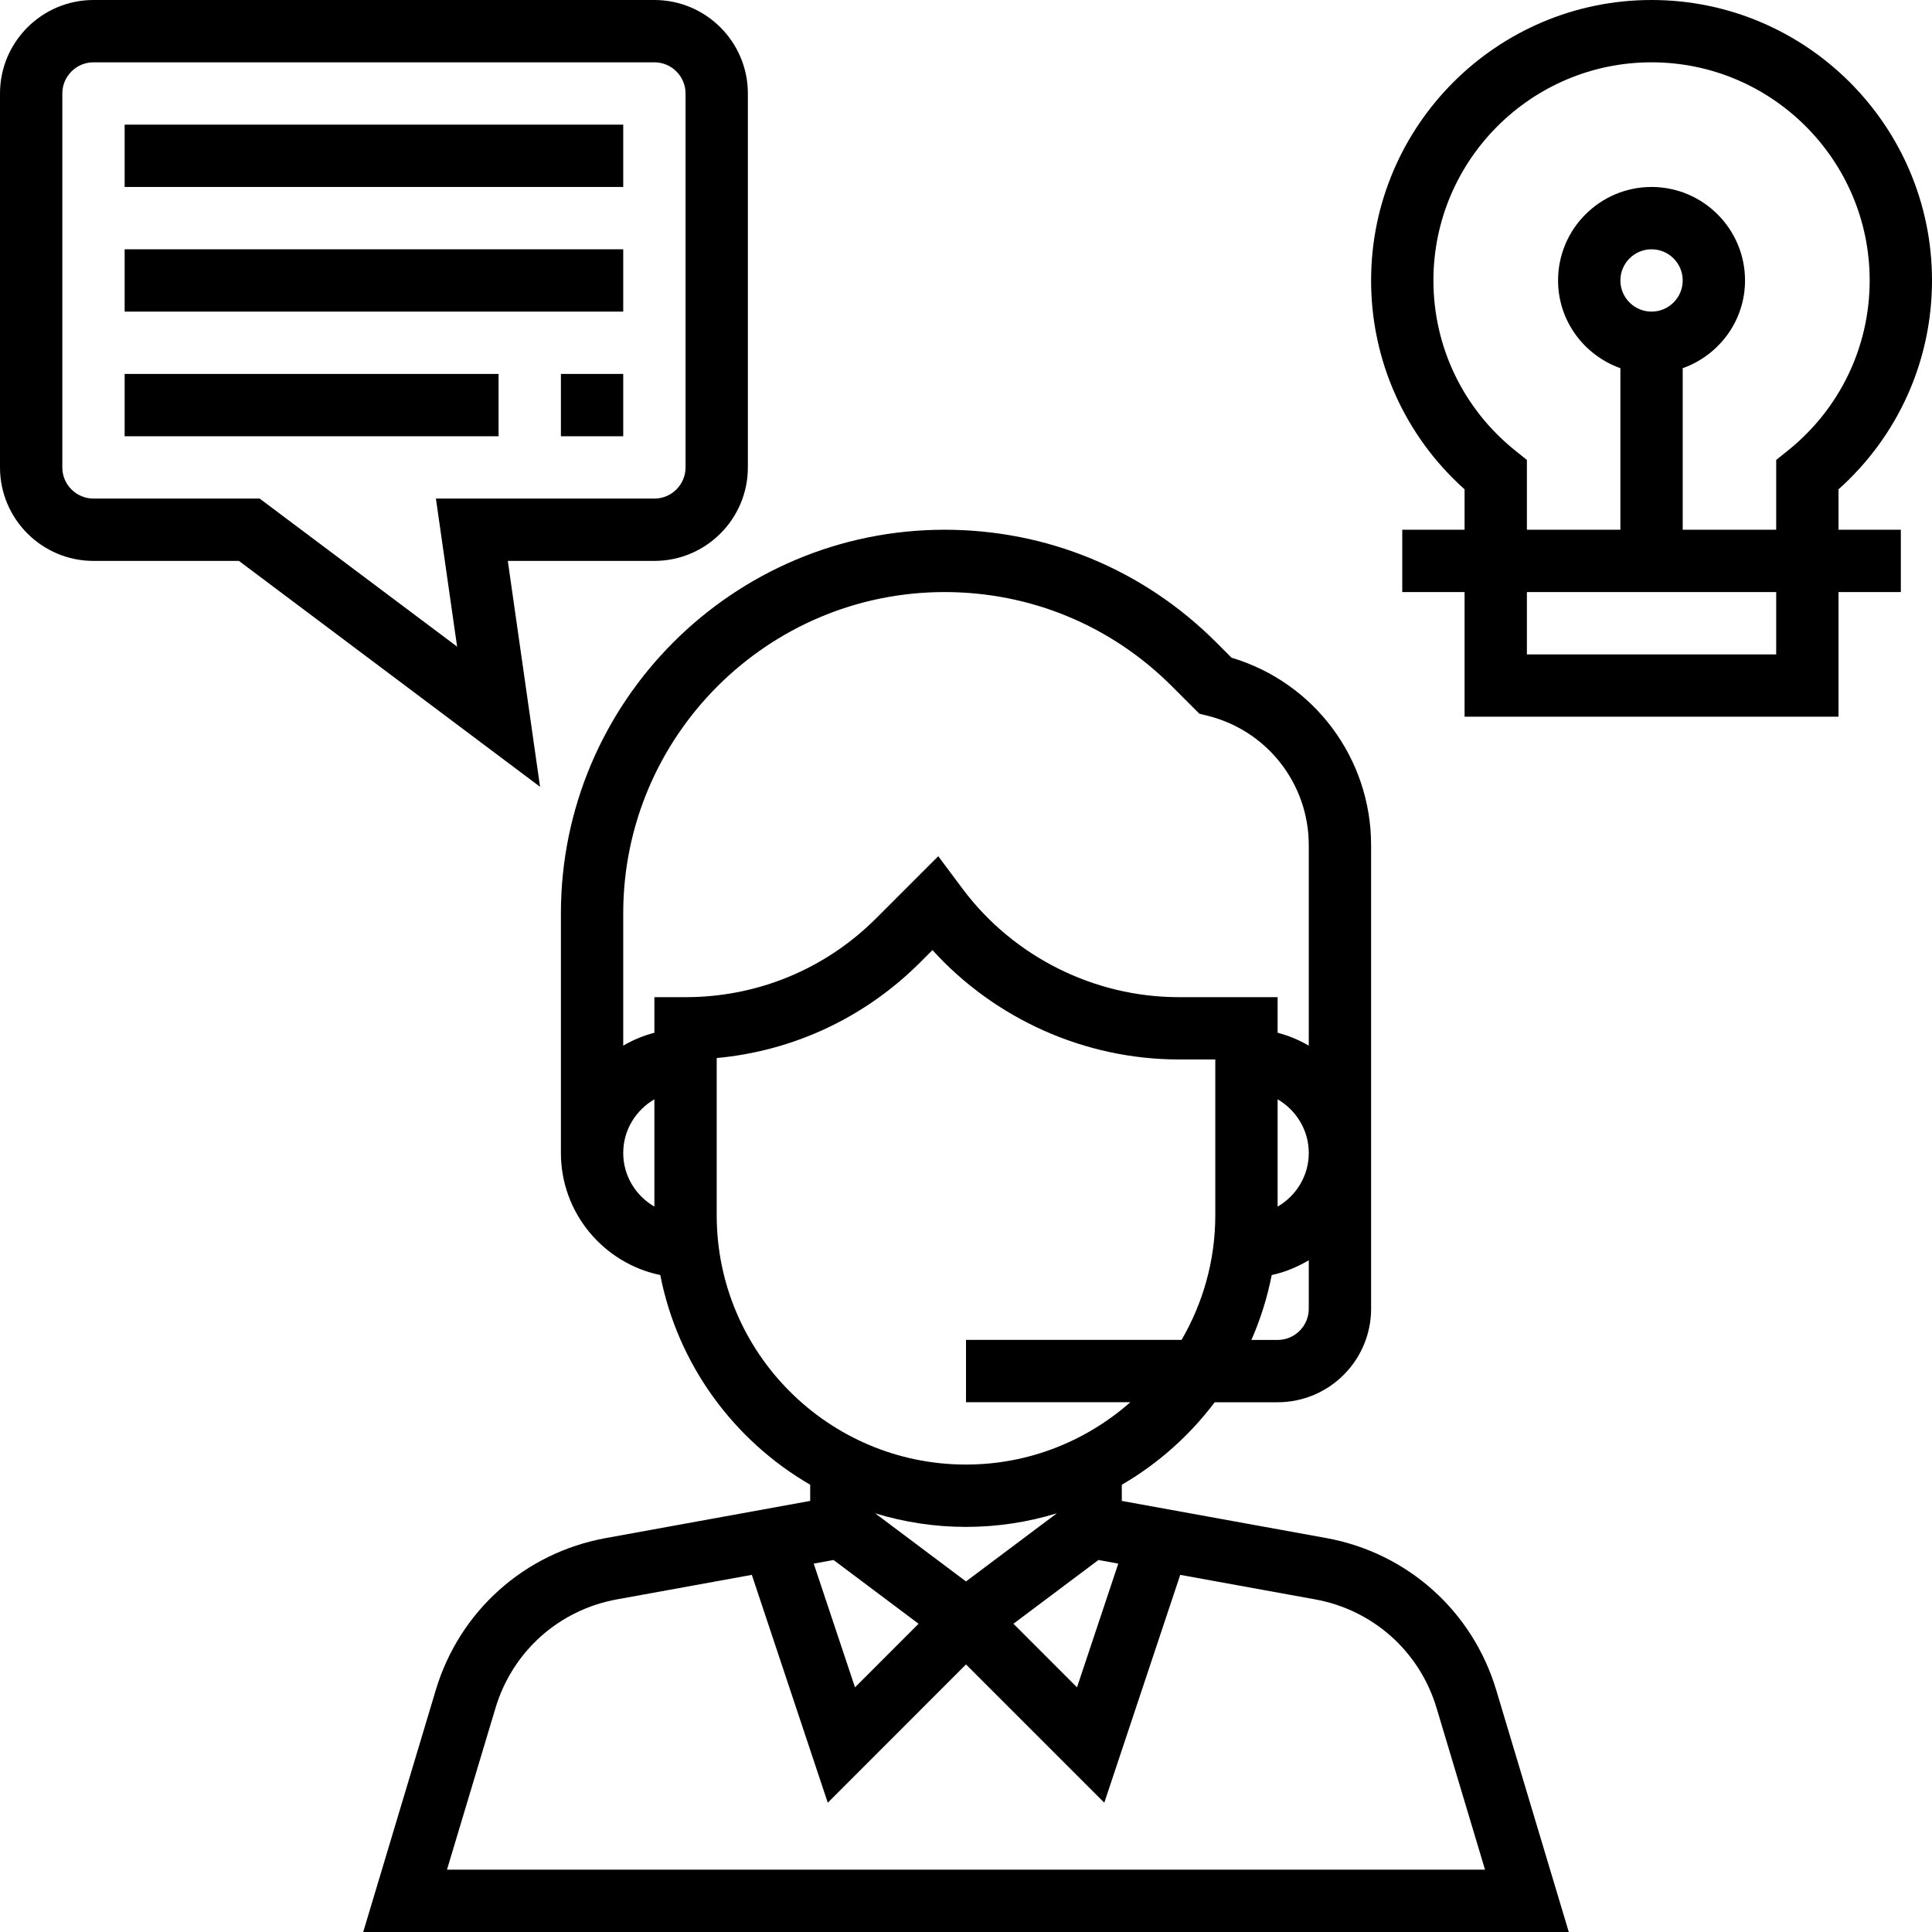 <svg xmlns="http://www.w3.org/2000/svg" xmlns:xlink="http://www.w3.org/1999/xlink" id="Capa_1" x="0px" y="0px" viewBox="0 0 496 496" style="enable-background:new 0 0 496 496;" xml:space="preserve"> <g> <g> <path d="M384.12,433.872c-6.088-20.272-22.8-35.216-43.624-39.008L288,385.328v-4.152c9.304-5.4,17.4-12.624,23.848-21.176H328 c13.232,0,24-10.768,24-24V216.984c0-22.328-14.624-41.8-35.832-48.136l-4-4C293.56,146.248,268.832,136,242.504,136 C188.184,136,144,180.192,144,234.504V296c0,15.424,10.968,28.328,25.512,31.336c4.488,22.992,18.856,42.448,38.488,53.84v4.152 l-52.496,9.544c-20.832,3.792-37.536,18.736-43.624,39.008L93.248,496h309.504L384.12,433.872z M336,336c0,4.408-3.584,8-8,8 h-6.728c2.32-5.288,4.08-10.864,5.216-16.664c3.424-0.712,6.576-2.072,9.512-3.784V336z M328,309.776v-27.552 c4.76,2.776,8,7.88,8,13.776S332.76,307,328,309.776z M168,309.768c-4.76-2.768-8-7.872-8-13.768s3.24-11,8-13.776V309.768z M168,256v9.136c-2.848,0.744-5.52,1.864-8,3.312v-33.944C160,189.008,197.016,152,242.504,152 c22.048,0,42.768,8.584,58.344,24.168l7.056,7.056l2.16,0.536C325.336,187.584,336,201.24,336,216.984v51.464 c-2.48-1.448-5.152-2.576-8-3.312V256h-25.376c-21.68,0-42.392-10.352-55.4-27.688l-6.352-8.496l-15.904,15.904 C211.888,248.8,194.496,256,176,256H168z M184,312v-40.368c19.752-1.832,38.088-10.4,52.28-24.608l3.112-3.112 c16.056,17.704,39.16,28.08,63.232,28.08H312v40c0,11.664-3.184,22.576-8.656,32H248v16h42.192c-11.28,9.928-26.024,16-42.192,16 C212.712,376,184,347.288,184,312z M224.68,388.512C232.064,390.768,239.888,392,248,392s15.936-1.232,23.32-3.488L248,406 L224.68,388.512z M235.824,416.864l-16.32,16.328l-10.6-31.768l5.096-0.928L235.824,416.864z M282,400.496l5.096,0.928 l-10.6,31.768l-16.32-16.328L282,400.496z M114.752,480l12.464-41.528c4.344-14.48,16.28-25.16,31.16-27.864l34.64-6.296 l19.496,58.496L248,427.312l35.504,35.496L303,404.312l34.64,6.296c14.872,2.704,26.816,13.384,31.16,27.856L381.248,480H114.752z "></path> </g> </g> <g> <g> <path d="M168,0H24C10.768,0,0,10.768,0,24v96c0,13.232,10.768,24,24,24h37.336l77.312,57.992L130.368,144H168 c13.232,0,24-10.768,24-24V24C192,10.768,181.232,0,168,0z M176,120c0,4.408-3.584,8-8,8h-56.088l5.44,38.008L66.664,128H24 c-4.416,0-8-3.592-8-8V24c0-4.408,3.584-8,8-8h144c4.416,0,8,3.592,8,8V120z"></path> </g> </g> <g> <g> <rect x="32" y="32" width="128" height="16"></rect> </g> </g> <g> <g> <rect x="32" y="96" width="96" height="16"></rect> </g> </g> <g> <g> <path d="M472,125.624c15.296-13.68,24-33.008,24-53.624c0-39.696-32.296-72-72-72c-39.704,0-72,32.304-72,72 c0,20.616,8.704,39.944,24,53.624V136h-16v16h16v32h96v-32h16v-16h-16V125.624z M456,168h-64v-16h64V168z M416,72 c0-4.408,3.584-8,8-8c4.416,0,8,3.592,8,8s-3.584,8-8,8C419.584,80,416,76.408,416,72z M458.992,115.68l-2.992,2.4V136h-24V94.528 c9.288-3.312,16-12.112,16-22.528c0-13.232-10.768-24-24-24s-24,10.768-24,24c0,10.416,6.712,19.216,16,22.528V136h-24v-17.92 l-2.992-2.4C375.656,104.968,368,89.04,368,72c0-30.88,25.128-56,56-56s56,25.12,56,56C480,89.04,472.344,104.968,458.992,115.68z "></path> </g> </g> <g> <g> <rect x="32" y="64" width="128" height="16"></rect> </g> </g> <g> <g> <rect x="144" y="96" width="16" height="16"></rect> </g> </g> <g> </g> <g> </g> <g> </g> <g> </g> <g> </g> <g> </g> <g> </g> <g> </g> <g> </g> <g> </g> <g> </g> <g> </g> <g> </g> <g> </g> <g> </g> </svg>